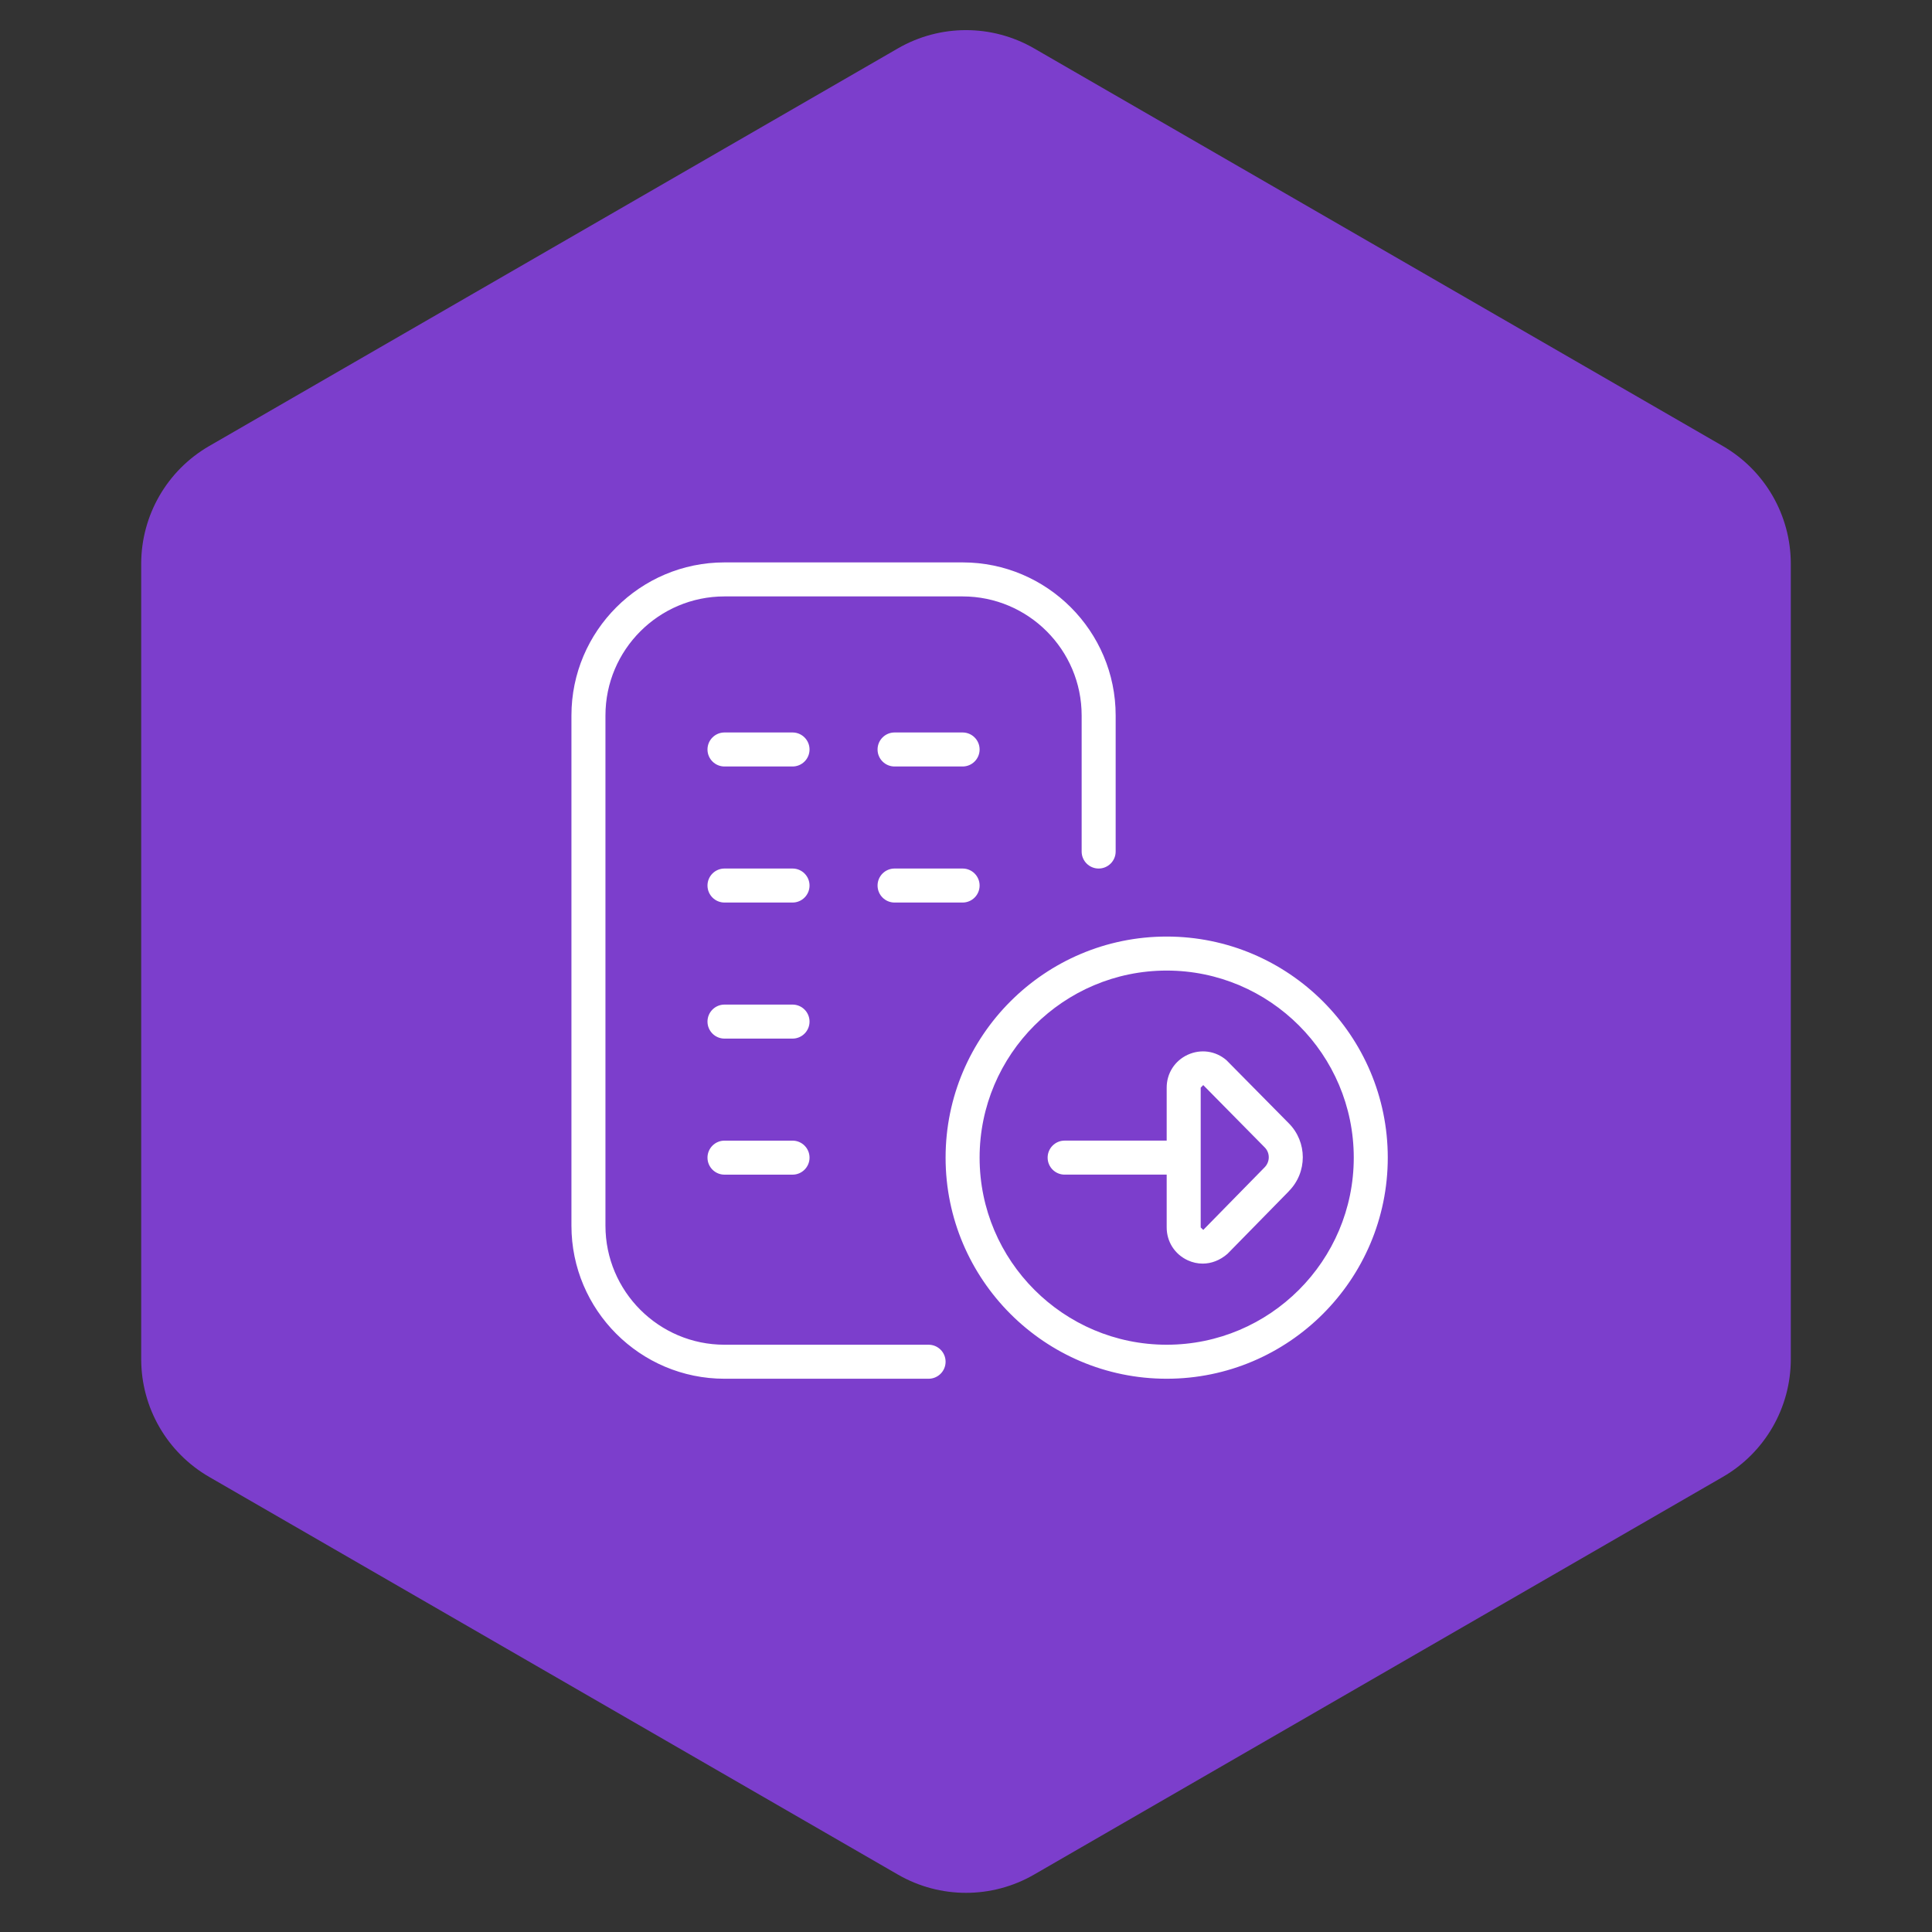 <?xml version="1.0"?>
<svg xmlns="http://www.w3.org/2000/svg" width="71" height="71" viewBox="0 0 71 71" fill="none">
<rect x="0" y="0" width="71" height="71" fill="#333333" stroke="none"/>
<path d="M33 1.777C34.547 0.884 36.453 0.884 38 1.777L63.311 16.391C64.858 17.284 65.811 18.934 65.811 20.721V49.947C65.811 51.734 64.858 53.384 63.311 54.277L38 68.891C36.453 69.784 34.547 69.784 33 68.891L7.689 54.277C6.142 53.384 5.189 51.734 5.189 49.947V20.721C5.189 18.934 6.142 17.284 7.689 16.391L33 1.777Z" fill="#7C3ECC"/>
<g clip-path="url(#clip0_602_1313)">
<path d="M34.75 50.043C34.75 50.388 34.47 50.668 34.125 50.668H26.625C23.524 50.668 21 48.144 21 45.043V26.293C21 23.192 23.524 20.668 26.625 20.668H35.375C38.476 20.668 41 23.192 41 26.293V31.293C41 31.638 40.72 31.918 40.375 31.918C40.03 31.918 39.75 31.638 39.75 31.293V26.293C39.75 23.881 37.788 21.918 35.375 21.918H26.625C24.212 21.918 22.25 23.881 22.25 26.293V45.043C22.25 47.456 24.212 49.418 26.625 49.418H34.125C34.47 49.418 34.75 49.698 34.75 50.043ZM29.125 36.918H26.625C26.28 36.918 26 37.198 26 37.543C26 37.888 26.28 38.168 26.625 38.168H29.125C29.47 38.168 29.75 37.888 29.75 37.543C29.75 37.198 29.47 36.918 29.125 36.918ZM29.125 41.918H26.625C26.28 41.918 26 42.198 26 42.543C26 42.888 26.28 43.168 26.625 43.168H29.125C29.47 43.168 29.75 42.888 29.75 42.543C29.75 42.198 29.47 41.918 29.125 41.918ZM29.125 26.918H26.625C26.28 26.918 26 27.198 26 27.543C26 27.888 26.28 28.168 26.625 28.168H29.125C29.47 28.168 29.75 27.888 29.75 27.543C29.75 27.198 29.47 26.918 29.125 26.918ZM35.375 26.918H32.875C32.53 26.918 32.25 27.198 32.25 27.543C32.25 27.888 32.53 28.168 32.875 28.168H35.375C35.72 28.168 36 27.888 36 27.543C36 27.198 35.72 26.918 35.375 26.918ZM29.125 31.918H26.625C26.28 31.918 26 32.198 26 32.543C26 32.888 26.28 33.168 26.625 33.168H29.125C29.47 33.168 29.75 32.888 29.75 32.543C29.75 32.198 29.47 31.918 29.125 31.918ZM35.375 31.918H32.875C32.53 31.918 32.25 32.198 32.25 32.543C32.25 32.888 32.53 33.168 32.875 33.168H35.375C35.72 33.168 36 32.888 36 32.543C36 32.198 35.72 31.918 35.375 31.918ZM51 42.543C51 47.023 47.355 50.668 42.875 50.668C38.395 50.668 34.75 47.023 34.75 42.543C34.75 38.063 38.395 34.418 42.875 34.418C47.355 34.418 51 38.063 51 42.543ZM49.75 42.543C49.75 38.753 46.666 35.668 42.875 35.668C39.084 35.668 36 38.753 36 42.543C36 46.333 39.084 49.418 42.875 49.418C46.666 49.418 49.75 46.333 49.75 42.543ZM47.36 43.782L45.11 46.077C44.835 46.317 44.515 46.437 44.197 46.437C44.013 46.437 43.828 46.397 43.651 46.316C43.172 46.096 42.875 45.633 42.875 45.107V43.167H39.125C38.78 43.167 38.5 42.887 38.5 42.542C38.5 42.197 38.78 41.917 39.125 41.917H42.875V39.969C42.875 39.444 43.171 38.982 43.648 38.762C44.126 38.543 44.67 38.617 45.069 38.959L47.359 41.277C48.049 41.967 48.05 43.088 47.36 43.779V43.782ZM46.474 42.163L46.47 42.159L44.218 39.876L44.125 39.971V45.107L44.219 45.199L46.471 42.902C46.678 42.694 46.678 42.365 46.474 42.163Z" fill="white"/>
</g>
<defs>
<clipPath id="clip0_602_1313">
<rect width="30" height="30" fill="white" transform="translate(21 20.668)"/>
</clipPath>
</defs>
</svg>

